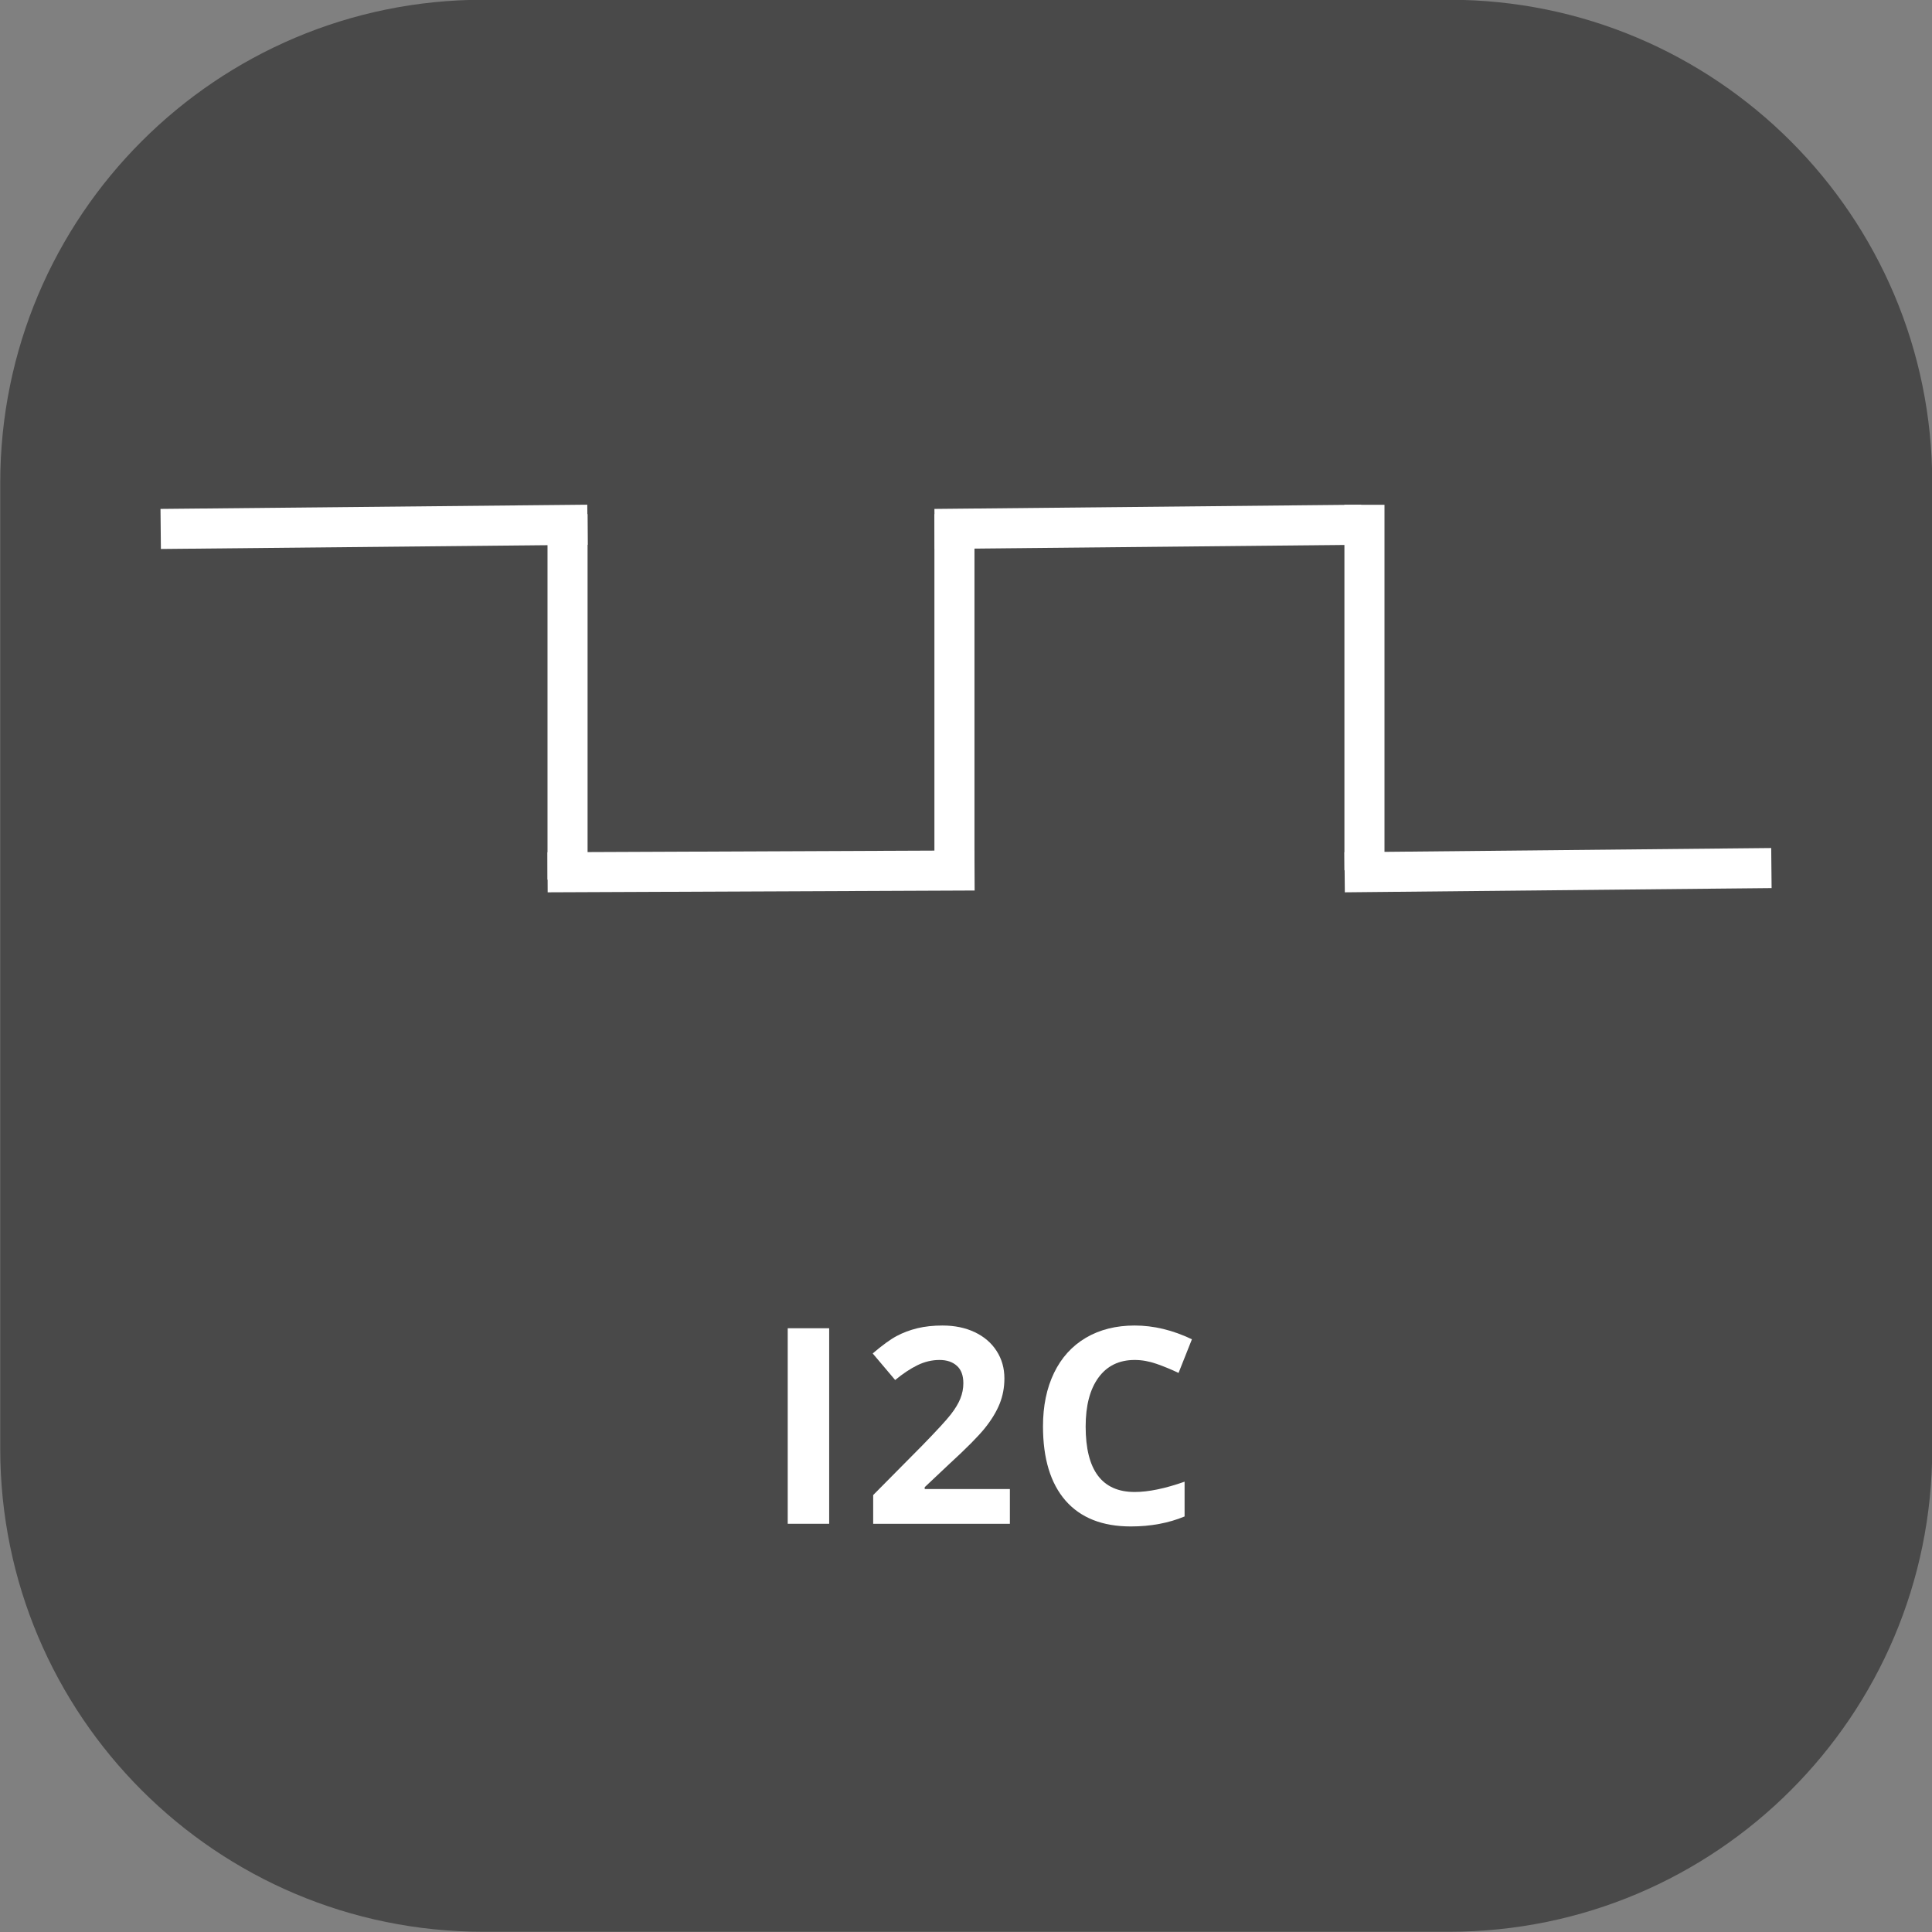 <?xml version="1.0" encoding="UTF-8"?> <svg xmlns="http://www.w3.org/2000/svg" xmlns:xlink="http://www.w3.org/1999/xlink" width="500" zoomAndPan="magnify" viewBox="0 0 375 375" height="500" preserveAspectRatio="xMidYMid meet"><rect x="0" y="0" width="375" height="375" fill="#808080" stroke="none"/> <defs> <g></g> </defs> <path fill="#494949" d="M 93.797 -0.047 C 42.023 -0.047 0.047 41.93 0.047 93.703 L 0.047 281.203 C 0.047 332.977 42.023 374.953 93.797 374.953 L 281.297 374.953 C 333.07 374.953 375.047 332.977 375.047 281.203 L 375.047 93.703 C 375.047 41.93 333.07 -0.047 281.297 -0.047 Z M 93.797 -0.047 " fill-opacity="1" fill-rule="nonzero"></path> <g fill="#ffffff" fill-opacity="1"> <g transform="translate(148.115, 295.766)"> <g> <path d="M 4.781 0 L 4.781 -37.953 L 12.828 -37.953 L 12.828 0 Z M 4.781 0 "></path> </g> </g> </g> <g fill="#ffffff" fill-opacity="1"> <g transform="translate(167.36, 295.766)"> <g> <path d="M 28.656 0 L 2.125 0 L 2.125 -5.578 L 11.656 -15.203 C 14.477 -18.098 16.32 -20.102 17.188 -21.219 C 18.051 -22.332 18.672 -23.363 19.047 -24.312 C 19.43 -25.27 19.625 -26.258 19.625 -27.281 C 19.625 -28.801 19.203 -29.93 18.359 -30.672 C 17.523 -31.422 16.406 -31.797 15 -31.797 C 13.531 -31.797 12.102 -31.457 10.719 -30.781 C 9.332 -30.102 7.891 -29.145 6.391 -27.906 L 2.031 -33.062 C 3.895 -34.656 5.441 -35.781 6.672 -36.438 C 7.898 -37.094 9.238 -37.598 10.688 -37.953 C 12.145 -38.305 13.773 -38.484 15.578 -38.484 C 17.941 -38.484 20.031 -38.051 21.844 -37.188 C 23.664 -36.32 25.078 -35.109 26.078 -33.547 C 27.086 -31.992 27.594 -30.219 27.594 -28.219 C 27.594 -26.469 27.285 -24.828 26.672 -23.297 C 26.055 -21.766 25.102 -20.191 23.812 -18.578 C 22.52 -16.973 20.25 -14.68 17 -11.703 L 12.125 -7.109 L 12.125 -6.75 L 28.656 -6.75 Z M 28.656 0 "></path> </g> </g> </g> <g fill="#ffffff" fill-opacity="1"> <g transform="translate(199.35, 295.766)"> <g> <path d="M 20.891 -31.797 C 17.867 -31.797 15.523 -30.656 13.859 -28.375 C 12.203 -26.102 11.375 -22.938 11.375 -18.875 C 11.375 -10.406 14.547 -6.172 20.891 -6.172 C 23.555 -6.172 26.785 -6.836 30.578 -8.172 L 30.578 -1.422 C 27.461 -0.129 23.984 0.516 20.141 0.516 C 14.617 0.516 10.395 -1.156 7.469 -4.5 C 4.551 -7.852 3.094 -12.66 3.094 -18.922 C 3.094 -22.867 3.805 -26.32 5.234 -29.281 C 6.672 -32.25 8.734 -34.523 11.422 -36.109 C 14.117 -37.691 17.273 -38.484 20.891 -38.484 C 24.578 -38.484 28.281 -37.594 32 -35.812 L 29.406 -29.281 C 27.988 -29.957 26.562 -30.547 25.125 -31.047 C 23.688 -31.547 22.273 -31.797 20.891 -31.797 Z M 20.891 -31.797 "></path> </g> </g> </g> <path stroke-linecap="butt" transform="matrix(0.707, -0.007, 0.007, 0.707, 31.153, 98.781)" fill="none" stroke-linejoin="miter" d="M 0 5.499 L 117.166 5.501 " stroke="#ffffff" stroke-width="11" stroke-opacity="1" stroke-miterlimit="4"></path> <path stroke-linecap="butt" transform="matrix(0, 0.707, -0.707, 0, 114.046, 99.793)" fill="none" stroke-linejoin="miter" d="M 0.001 5.497 L 100.345 5.497 " stroke="#ffffff" stroke-width="11" stroke-opacity="1" stroke-miterlimit="4"></path> <path stroke-linecap="butt" transform="matrix(0.707, -0.003, 0.003, 0.707, 106.271, 165.421)" fill="none" stroke-linejoin="miter" d="M -0.001 5.5 L 117.215 5.501 " stroke="#ffffff" stroke-width="11" stroke-opacity="1" stroke-miterlimit="4"></path> <path stroke-linecap="butt" transform="matrix(0, 0.707, -0.707, 0, 189.145, 99.793)" fill="none" stroke-linejoin="miter" d="M 0.001 5.499 L 101.345 5.499 " stroke="#ffffff" stroke-width="11" stroke-opacity="1" stroke-miterlimit="4"></path> <path stroke-linecap="butt" transform="matrix(0.707, -0.007, 0.007, 0.707, 181.37, 98.781)" fill="none" stroke-linejoin="miter" d="M -0.002 5.499 L 117.169 5.501 " stroke="#ffffff" stroke-width="11" stroke-opacity="1" stroke-miterlimit="4"></path> <path stroke-linecap="butt" transform="matrix(0, 0.707, -0.707, 0, 268.728, 97.976)" fill="none" stroke-linejoin="miter" d="M 0.001 5.501 L 100.345 5.501 " stroke="#ffffff" stroke-width="11" stroke-opacity="1" stroke-miterlimit="4"></path> <path stroke-linecap="butt" transform="matrix(0.707, -0.007, 0.007, 0.707, 260.953, 165.421)" fill="none" stroke-linejoin="miter" d="M 0.001 5.5 L 117.167 5.501 " stroke="#ffffff" stroke-width="11" stroke-opacity="1" stroke-miterlimit="4"></path> </svg> 